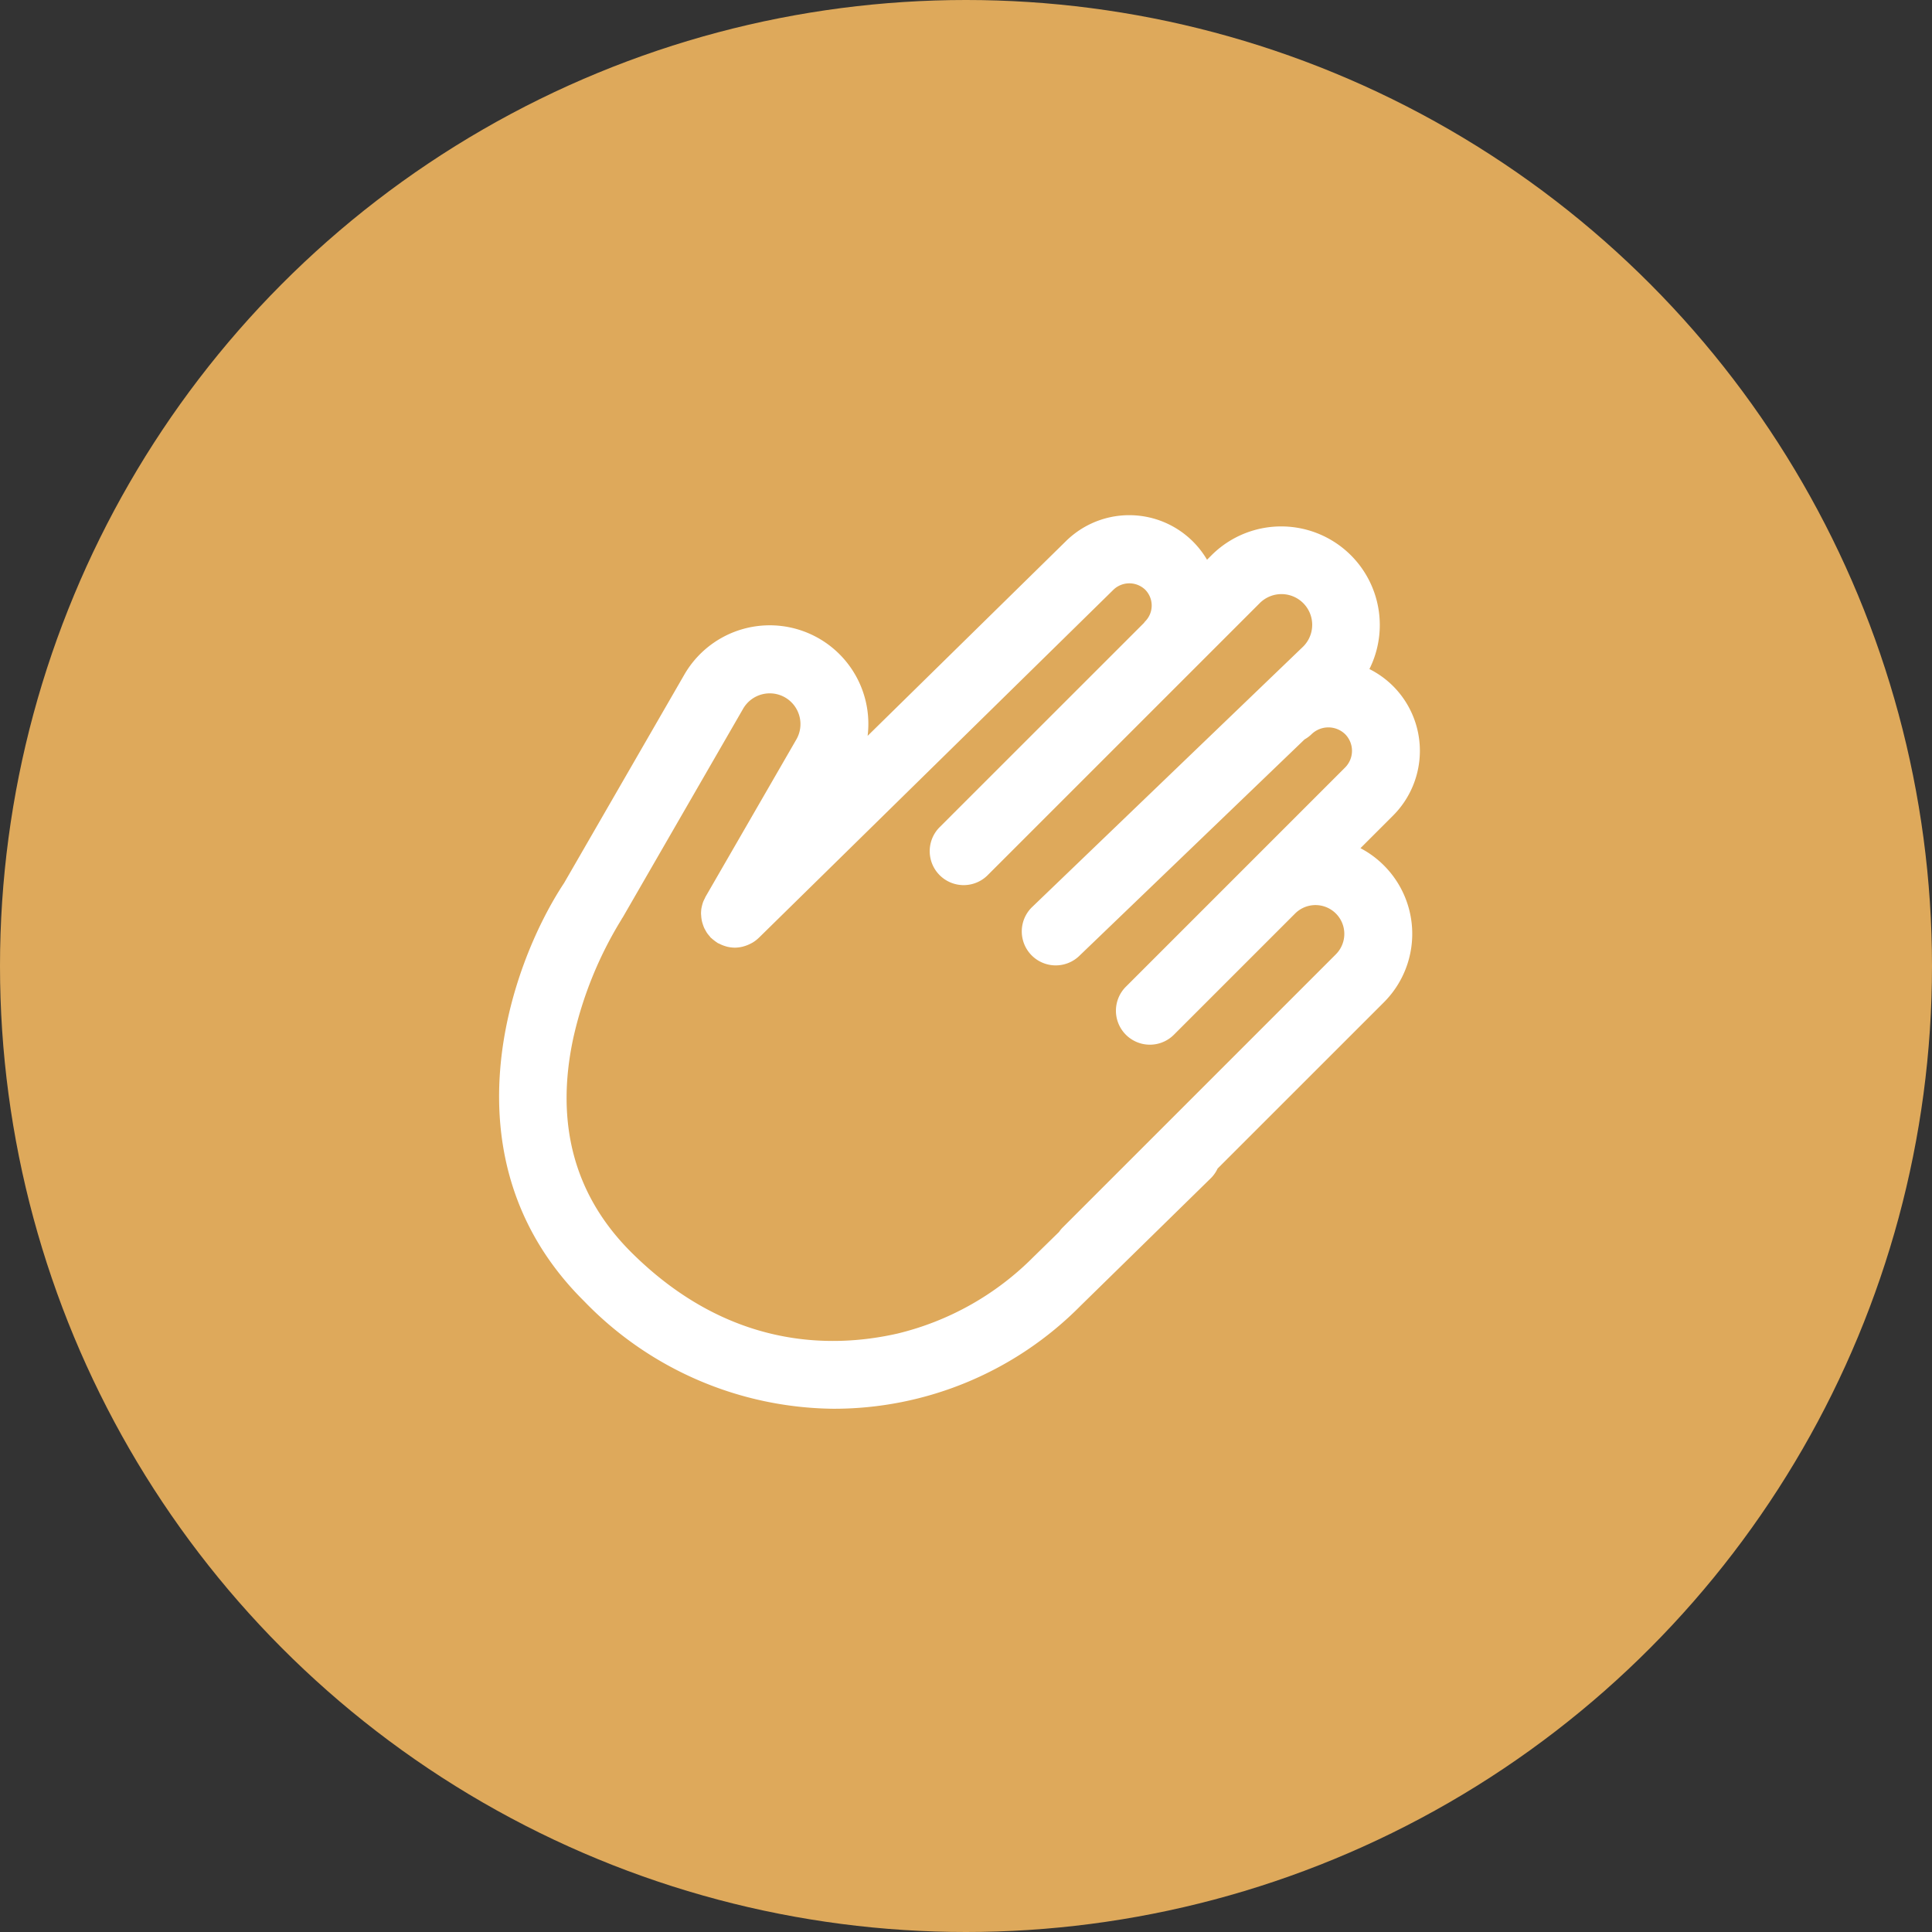 <svg xmlns="http://www.w3.org/2000/svg" xmlns:xlink="http://www.w3.org/1999/xlink" width="120" height="120" viewBox="0 0 120 120">
  <rect x="0" y="0" width="120" height="120" fill="#333333" stroke="none"/>
  <defs>
    <clipPath id="clip-path">
      <rect id="Rectangle_548" data-name="Rectangle 548" width="57.193" height="55.503" fill="#fff"/>
    </clipPath>
  </defs>
  <g id="Groupe_991" data-name="Groupe 991" transform="translate(-1075 -1127)">
    <circle id="Ellipse_5" data-name="Ellipse 5" cx="60" cy="60" r="60" transform="translate(1075 1127)" fill="#dea95b"/>
    <g id="Groupe_988" data-name="Groupe 988" transform="translate(1106 1159)">
      <g id="Groupe_987" data-name="Groupe 987" transform="translate(0 0)" clip-path="url(#clip-path)">
        <path id="Tracé_2545" data-name="Tracé 2545" d="M53.5,20.682l2.027-2.026a5.688,5.688,0,0,0,0-8.041,5.712,5.712,0,0,0-1.47-1.059,6.124,6.124,0,0,0-9.811-7.064l-.275.275a5.6,5.6,0,0,0-8.781-1.138l-12.3,12.076A6.125,6.125,0,0,0,11.5,9.911L4.041,22.839C.589,28.056-3.537,40.095,5.289,48.827A21.8,21.8,0,0,0,20.773,55.5,21.543,21.543,0,0,0,36.12,49.1l8.086-7.919a2.081,2.081,0,0,0,.421-.6L54.959,30.252a6.011,6.011,0,0,0-1.458-9.57M51.977,27.27l-17,17a2.2,2.2,0,0,0-.2.249L33.17,46.09a17.77,17.77,0,0,1-8.422,4.739c-4.242.964-10.547.882-16.492-5-3.561-3.522-4.79-8-3.654-13.325A24.063,24.063,0,0,1,7.6,25.11c.013-.02.02-.042.032-.063s.028-.035.041-.055L15.157,12.02a1.909,1.909,0,0,1,2.607-.7,1.912,1.912,0,0,1,.7,2.607L12.822,23.7c-.02.036-.032.074-.05.11a1.991,1.991,0,0,0-.1.213c-.022.061-.04.123-.057.186s-.034.136-.047.205-.016.134-.021.2-.007.134,0,.2.008.134.017.2a2.01,2.01,0,0,0,.034.2c.014.064.033.126.053.188s.045.131.073.2.061.122.094.182a1.835,1.835,0,0,0,.1.17c.044.063.093.12.142.177.029.032.049.067.079.1s.035.027.053.043a1.916,1.916,0,0,0,.167.14,1.95,1.95,0,0,0,.179.129c.018.011.032.026.051.037s.054.019.081.033a2.043,2.043,0,0,0,.352.146c.048.015.093.031.141.042a2.1,2.1,0,0,0,.453.059c.008,0,.018,0,.027,0l.014,0a2.088,2.088,0,0,0,.47-.061c.045-.011.089-.025.133-.039a2.108,2.108,0,0,0,.34-.138c.042-.022.084-.041.126-.065a2.1,2.1,0,0,0,.385-.29s.011-.008.016-.013L38.161,4.626a1.425,1.425,0,0,1,1.968,0,1.4,1.4,0,0,1,0,1.969c-.03.03-.051.065-.079.1L27.335,19.406a2.109,2.109,0,0,0,2.982,2.982L47.231,5.475a1.908,1.908,0,0,1,2.728,2.669L33.084,24.36A2.109,2.109,0,0,0,36.007,27.4L50.03,13.925a2.121,2.121,0,0,0,.439-.328,1.5,1.5,0,0,1,2.076,0,1.469,1.469,0,0,1,0,2.076L38.96,29.258a2.109,2.109,0,1,0,2.982,2.982l7.5-7.5h0a1.79,1.79,0,1,1,2.531,2.533" transform="translate(0 0)" fill="#fff"/>
      </g>
    </g>
  </g>
</svg>
